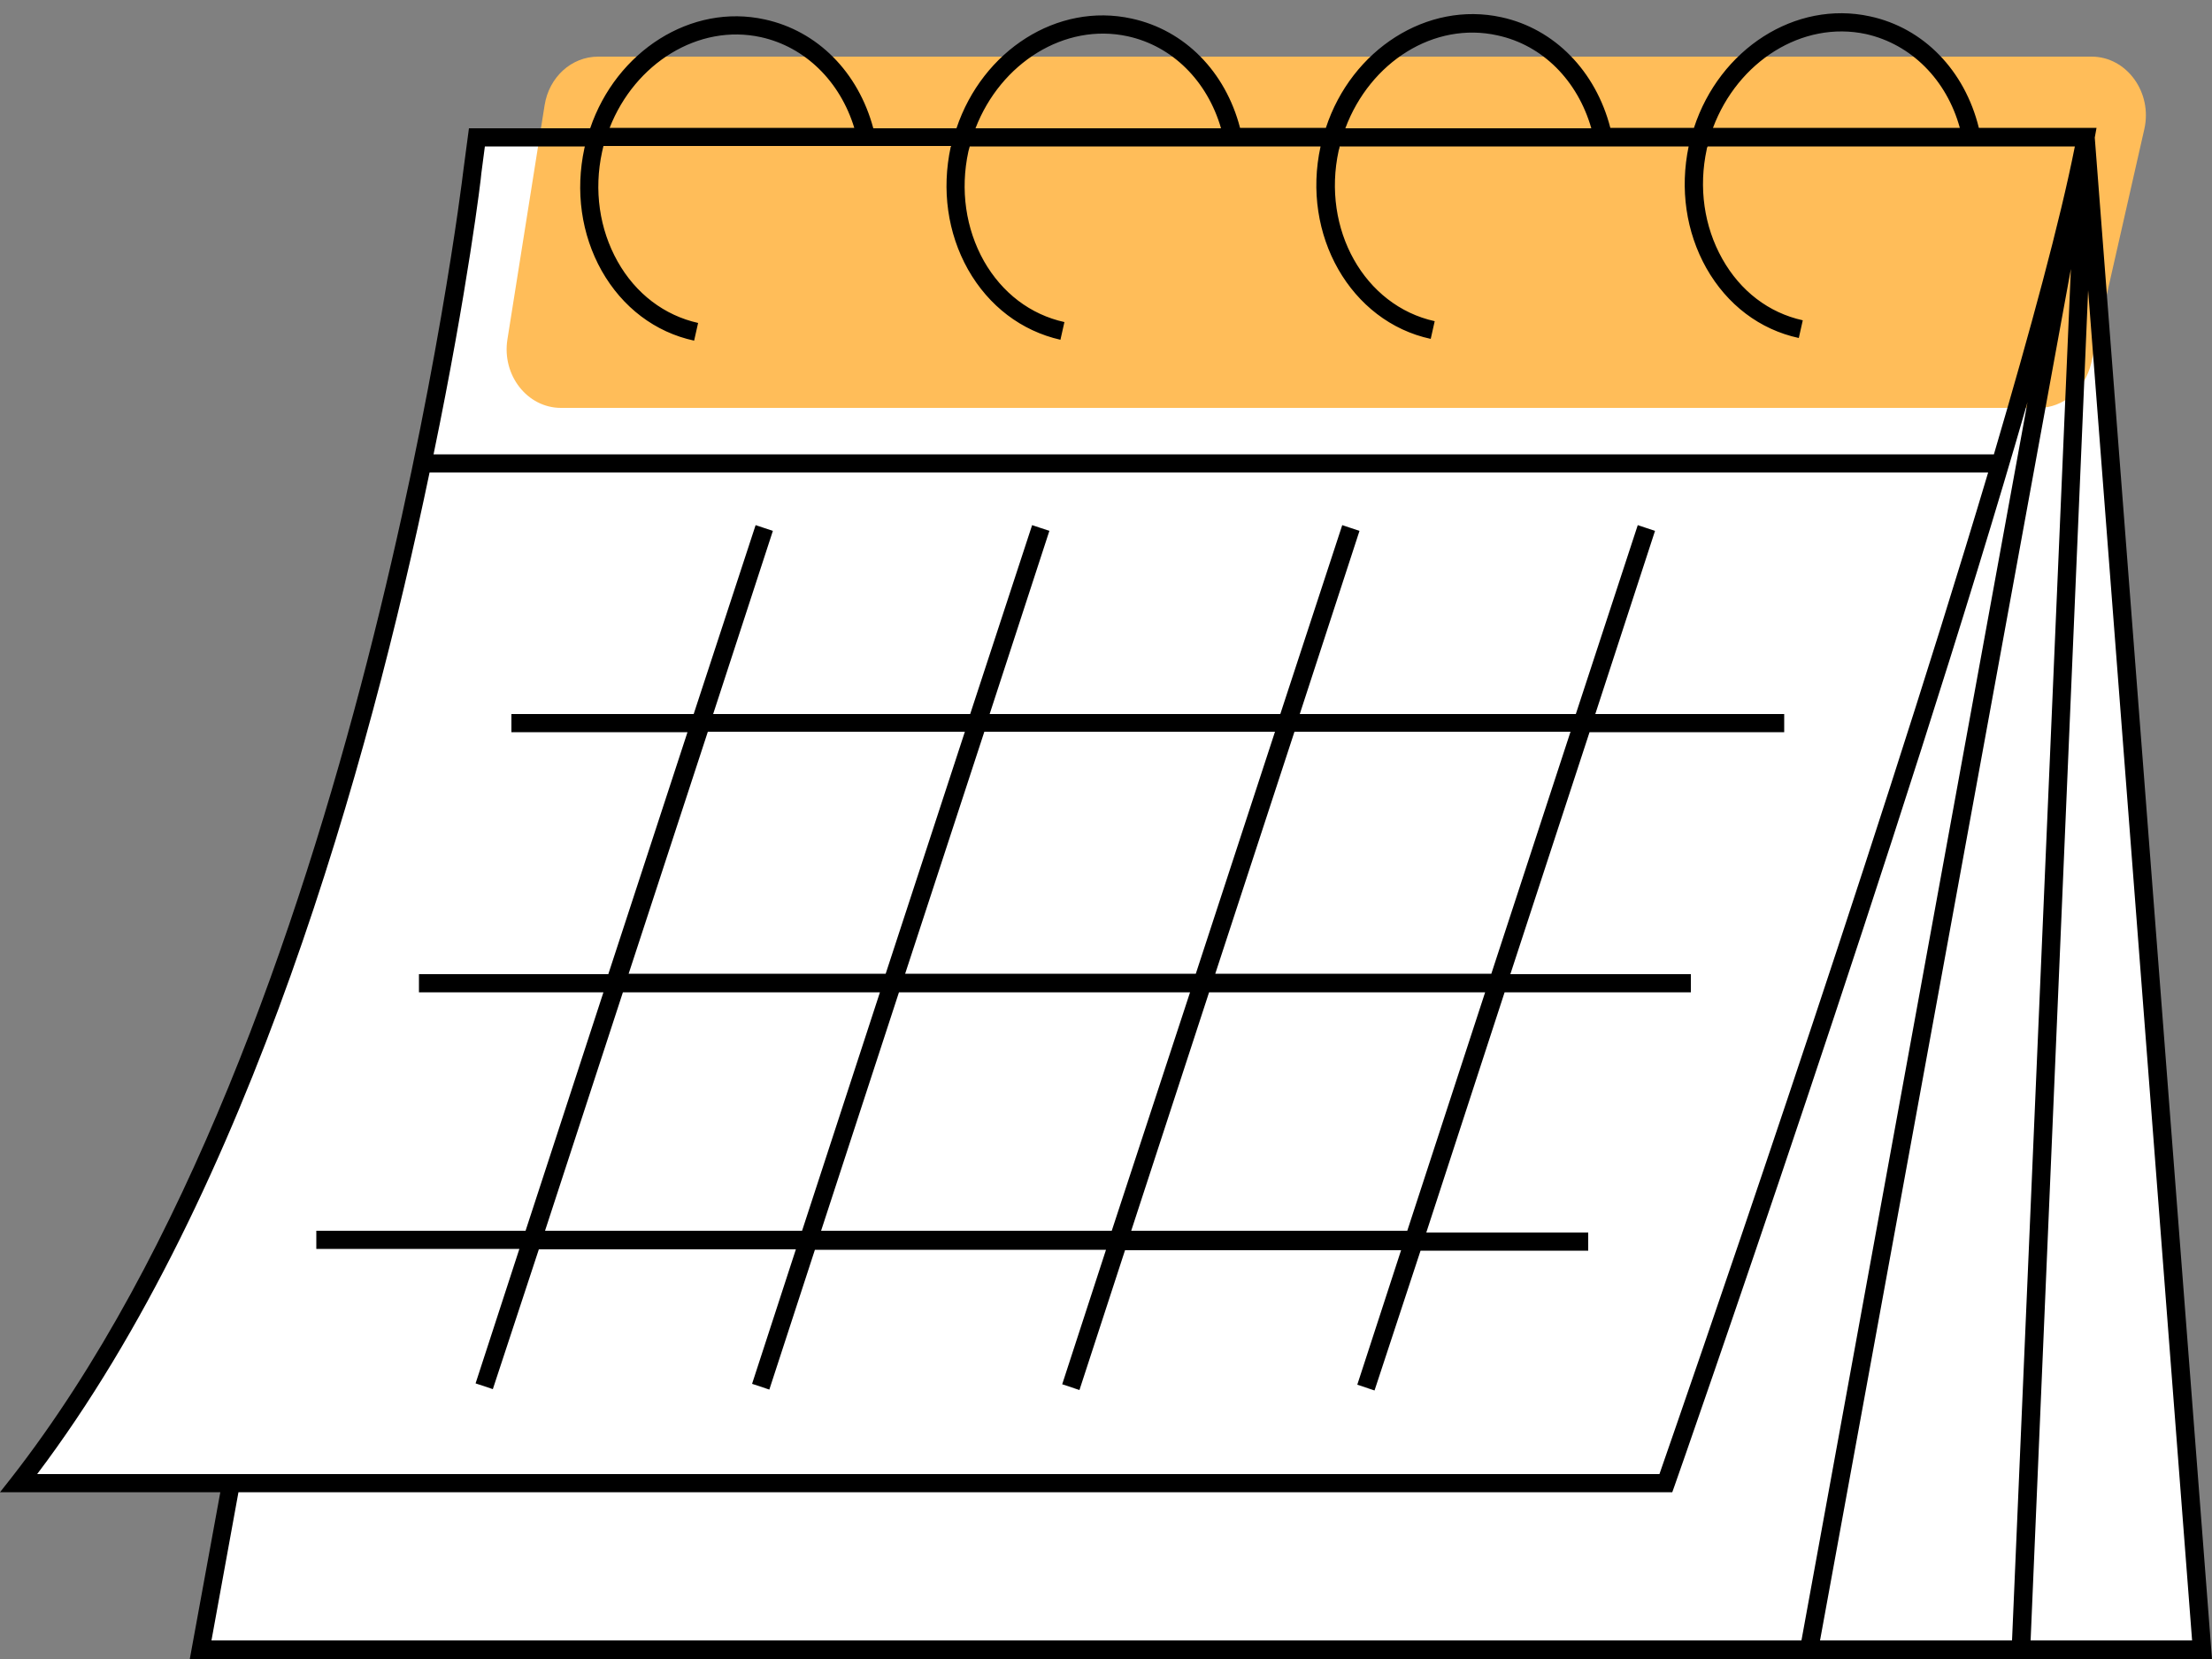 <?xml version="1.0" encoding="UTF-8" standalone="no"?><svg xmlns="http://www.w3.org/2000/svg" xmlns:xlink="http://www.w3.org/1999/xlink" fill="#000000" height="375" preserveAspectRatio="xMidYMid meet" version="1" viewBox="0.0 -3.0 500.0 375.0" width="500" zoomAndPan="magnify"><rect x="0.0" y="-3.0" width="500.0" height="375.0" fill="#808080" stroke="none"/><g id="change1_1"><path d="M497.8,369.9H409H45.3l6.9-37.6h-48C84,230.1,106.8,35.9,106.8,35.9l1-7.9h363.6L497.8,369.9z" fill="#ffffff"/></g><g id="change2_1"><path d="M484.7,26.2l-12,52.9c-1.4,5.9-6.3,10.1-11.9,10.1h-334c-7.6,0-13.4-7.4-12.1-15.5l8.4-52.9 c1-6.4,6.1-11,12.1-11h337.6C480.7,9.8,486.6,17.9,484.7,26.2z" fill="#ffbd59"/></g><g id="change3_1"><path d="M340.1,221.3h42.1v-4.1h-40.8l17.9-54.7h44v-4.1h-42.7l13.5-41.4l-3.9-1.3l-14,42.7h-62.4l13.5-41.4l-3.9-1.3l-14,42.7 h-65.7l13.5-41.4l-3.9-1.3l-14,42.7h-58.1l13.5-41.4l-3.9-1.3l-14,42.7h-41.2v4.1h39.8l-17.9,54.7H94.7v4.1h41.7l-17.6,53.9H71.5 v4.1h45.9l-9.9,30.4l3.9,1.3l10.4-31.6h58.1l-9.9,30.4l3.9,1.3l10.3-31.6H250l-9.9,30.4l3.9,1.3l10.3-31.6h62.4l-9.9,30.4l3.9,1.3 l10.4-31.6H359v-4.1h-36.6L340.1,221.3z M292.6,162.4H355l-17.9,54.7h-62.4L292.6,162.4z M222.5,162.4h65.7l-17.9,54.7h-65.7 L222.5,162.4z M160,162.4h58.1l-17.9,54.7h-58.1L160,162.4z M181.3,275.2h-58.1l17.6-53.9h58.1L181.3,275.2z M251.3,275.2h-65.7 l17.6-53.9H269L251.3,275.2z M318.1,275.2h-62.4l17.6-53.9h62.4L318.1,275.2z M473.5,28.1l0.4-2.2h-26.6 c-3.2-13-12.5-22.6-24.6-25.2c-16.9-3.7-34,7.4-39.8,25.2H364c-3.3-12.8-12.6-22.4-24.6-25c-16.8-3.7-33.9,7.3-39.7,25h-19.4 C277,13.2,267.8,3.8,255.8,1.2c-16.8-3.7-33.7,7.2-39.6,24.8h-18.8C194,13.3,184.8,4,172.9,1.4c-16.7-3.7-33.6,7.2-39.5,24.6H106 l-1.3,9.8C104.5,37.7,81.1,230.4,2.6,331L0,334.3h49.8L42.9,372H409h1.7H500L473.5,28.1z M421.8,4.7C432,7,440,15,443,25.9h-55.8 C392.8,10.9,407.4,1.6,421.8,4.7z M338.5,5c10.2,2.2,18.1,10.2,21.2,21h-55.6C309.7,11,324.2,1.8,338.5,5z M254.9,5.2 c10.1,2.2,18,10.1,21.1,20.8h-55.5C226.2,11.2,240.7,2.1,254.9,5.2z M172,5.4c10,2.2,17.9,10,21.1,20.5h-55.3 C143.5,11.3,157.9,2.3,172,5.4z M108.8,36.2l0.8-6.1h22.6c0,0.1-0.1,0.3-0.1,0.4c-2.1,9.7-0.7,19.5,3.9,27.7 c4.7,8.3,12.1,13.9,20.9,15.8l0.9-4c-7.6-1.7-14.1-6.6-18.2-13.9c-4.1-7.3-5.4-16.1-3.5-24.8c0.1-0.5,0.2-0.9,0.3-1.3H215 c0,0.1,0,0.1-0.1,0.2c-2.1,9.7-0.7,19.5,3.9,27.7c4.7,8.3,12.1,13.9,20.9,15.9l0.9-4c-7.7-1.7-14.1-6.6-18.2-13.8 c-4.1-7.3-5.4-16.1-3.5-24.8c0.1-0.4,0.2-0.7,0.3-1.1h79.3c-4.4,20,6.8,39.6,24.9,43.5l0.9-4c-15.9-3.5-25.6-20.8-21.7-38.6 c0.1-0.3,0.2-0.6,0.2-0.9h78.9c-2,9.6-0.6,19.3,4,27.5c4.7,8.3,12.1,13.9,20.9,15.8l0.9-4c-7.7-1.7-14.1-6.6-18.2-13.9 c-4.1-7.3-5.4-16.1-3.5-24.8c0-0.2,0.1-0.4,0.2-0.6H469c-3.3,16.7-10,41.4-18.3,69.6H98C105.7,62.5,108.8,36.9,108.8,36.2z M8.4,330.2c48.1-63.7,75.1-161.3,88.7-226.4h352.3c-26.8,89.8-69.3,212-74.3,226.4H8.4z M407.2,367.8H47.8l6.1-33.5h324.1l0.5-1.4 c0.7-1.9,52.3-149.4,79.8-245L407.2,367.8z M411.4,367.8l56.7-310l-13.3,310H411.4z M472,62.6l23.5,305.2H459L472,62.6z" fill="inherit"/></g></svg>